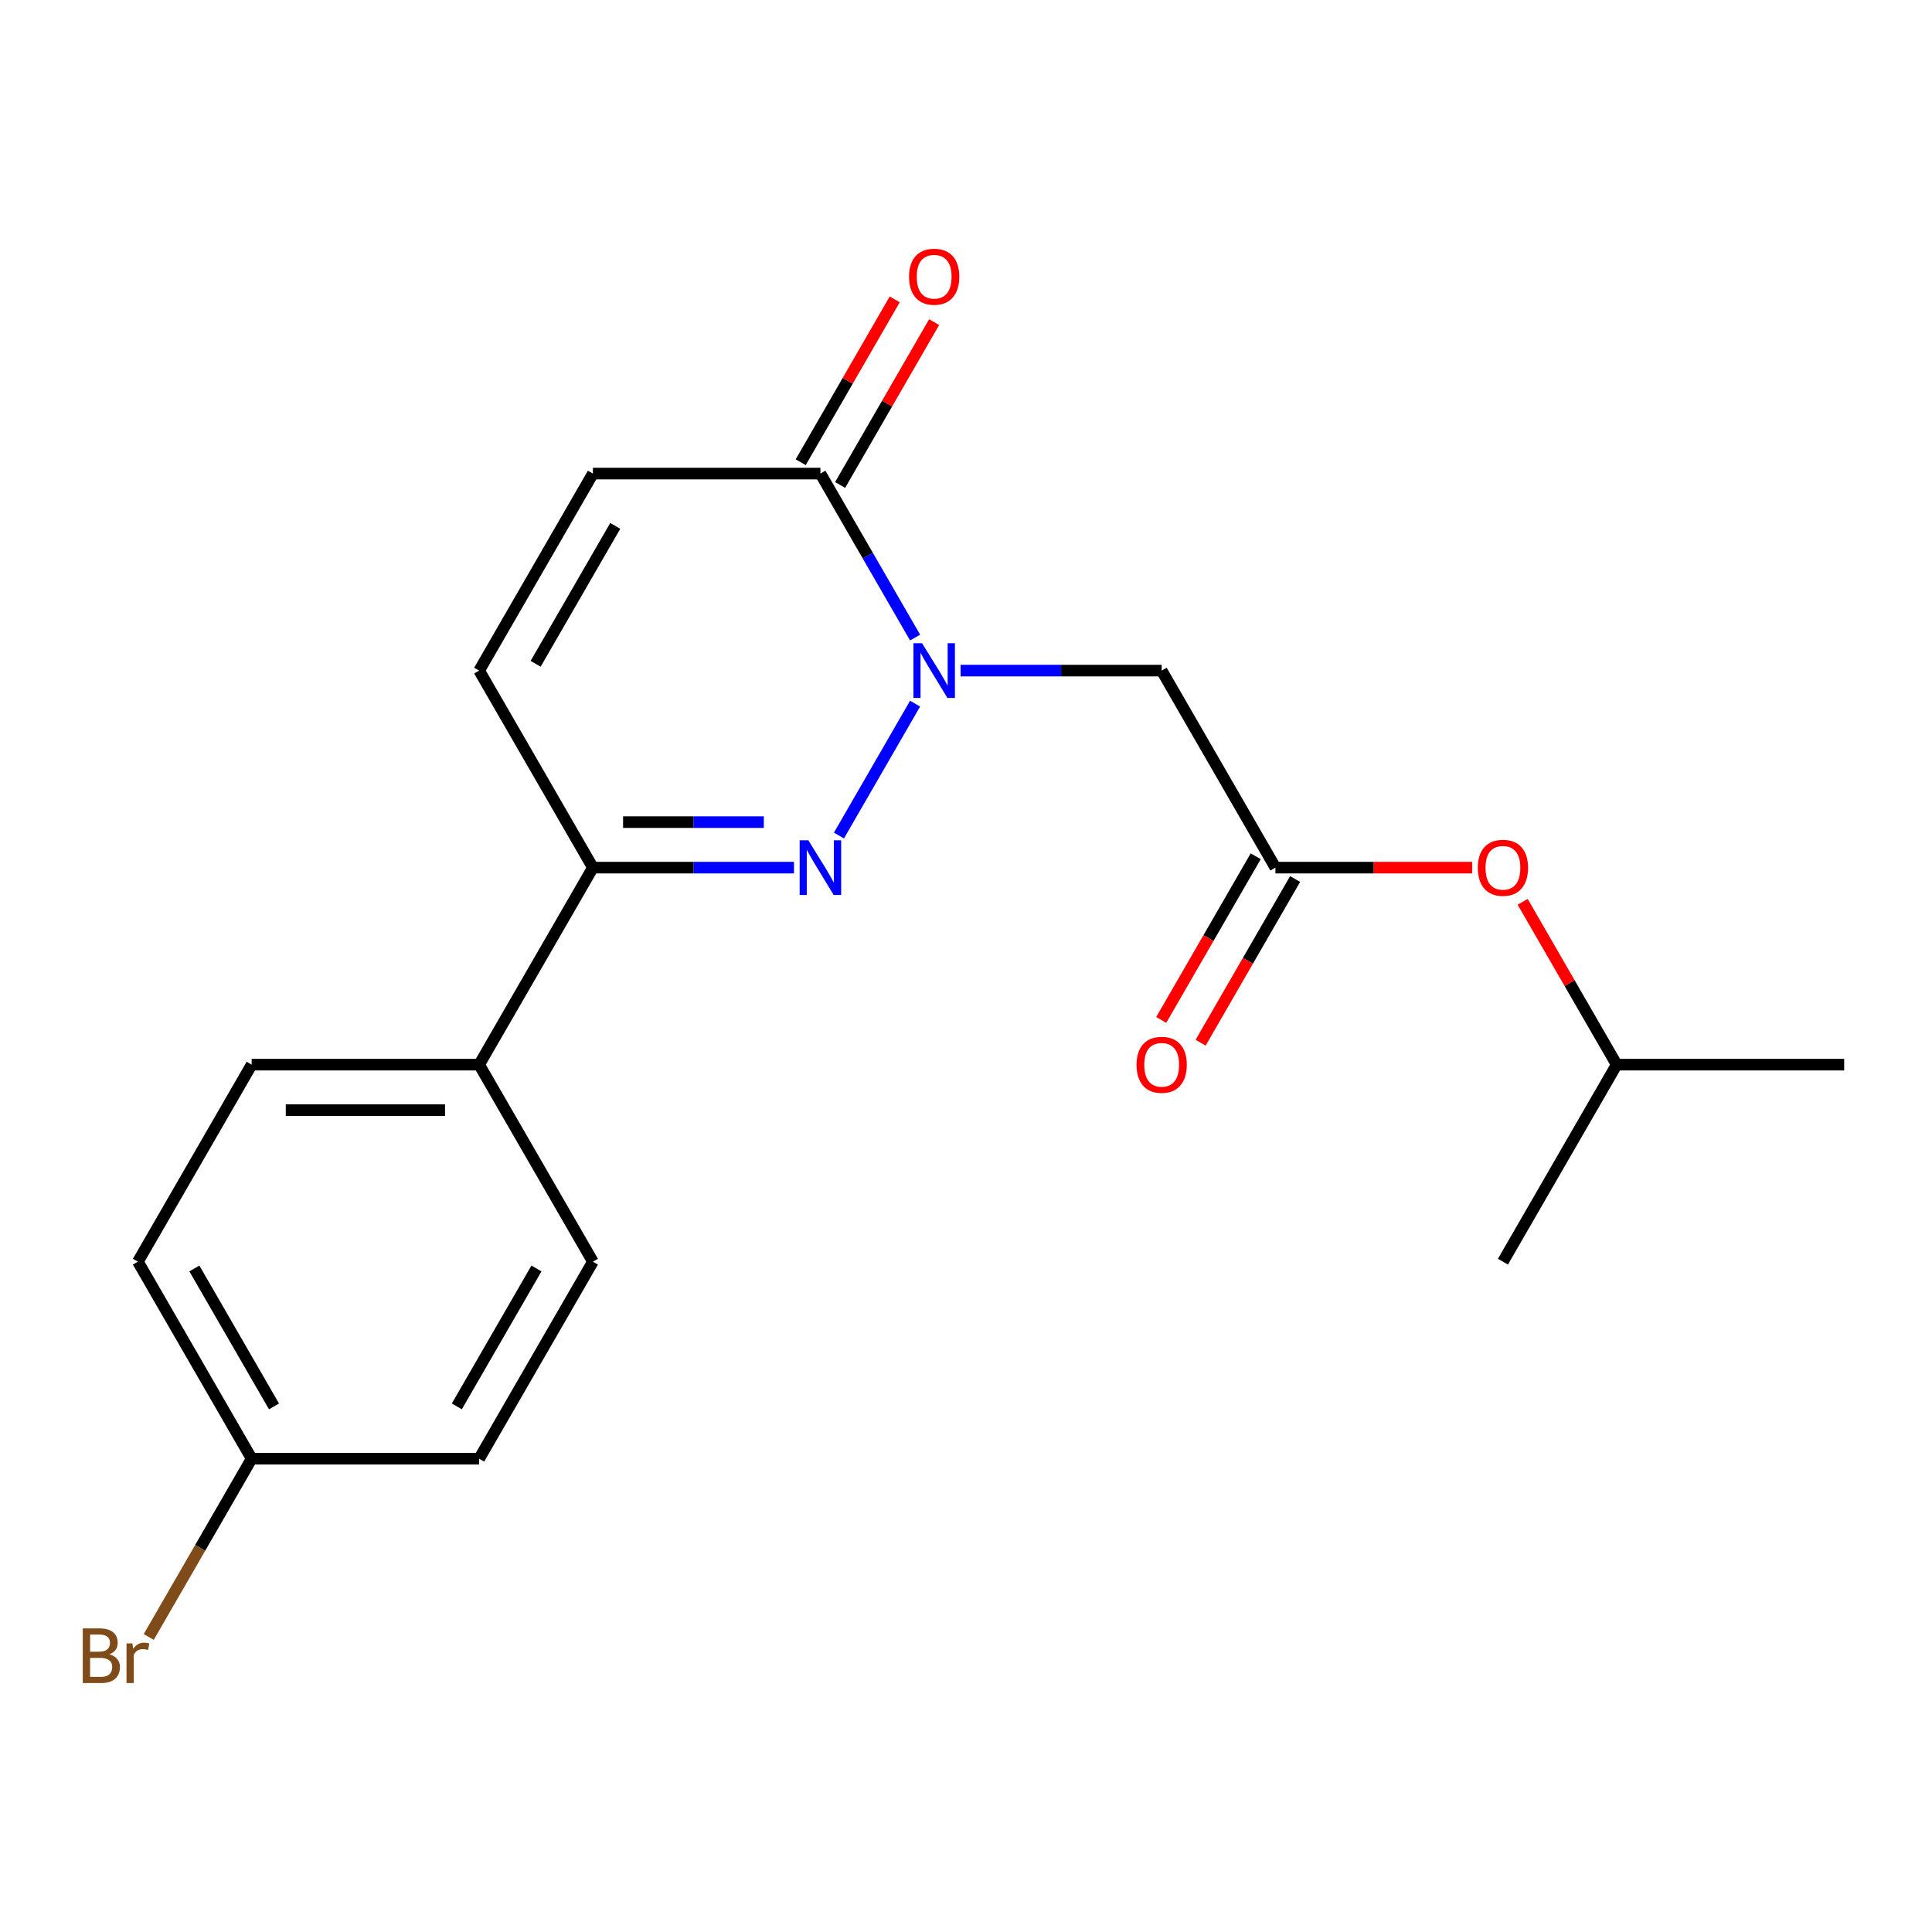 <?xml version='1.0' encoding='iso-8859-1'?>
<svg version='1.1' baseProfile='full'
              xmlns='http://www.w3.org/2000/svg'
                      xmlns:rdkit='http://www.rdkit.org/xml'
                      xmlns:xlink='http://www.w3.org/1999/xlink'
                  xml:space='preserve'
width='1000px' height='1000px' viewBox='0 0 1000 1000'>
<!-- END OF HEADER -->
<rect style='opacity:1.0;fill:#FFFFFF;stroke:none' width='1000' height='1000' x='0' y='0'> </rect>
<path class='bond-0' d='M 473.649,364.208 L 434.236,432.473' style='fill:none;fill-rule:evenodd;stroke:#0000FF;stroke-width:6px;stroke-linecap:butt;stroke-linejoin:miter;stroke-opacity:1' />
<path class='bond-1' d='M 473.649,330 L 449.147,287.562' style='fill:none;fill-rule:evenodd;stroke:#0000FF;stroke-width:6px;stroke-linecap:butt;stroke-linejoin:miter;stroke-opacity:1' />
<path class='bond-1' d='M 449.147,287.562 L 424.646,245.125' style='fill:none;fill-rule:evenodd;stroke:#000000;stroke-width:6px;stroke-linecap:butt;stroke-linejoin:miter;stroke-opacity:1' />
<path class='bond-2' d='M 497.207,347.104 L 549.243,347.104' style='fill:none;fill-rule:evenodd;stroke:#0000FF;stroke-width:6px;stroke-linecap:butt;stroke-linejoin:miter;stroke-opacity:1' />
<path class='bond-2' d='M 549.243,347.104 L 601.279,347.104' style='fill:none;fill-rule:evenodd;stroke:#000000;stroke-width:6px;stroke-linecap:butt;stroke-linejoin:miter;stroke-opacity:1' />
<path class='bond-3' d='M 410.962,449.083 L 358.926,449.083' style='fill:none;fill-rule:evenodd;stroke:#0000FF;stroke-width:6px;stroke-linecap:butt;stroke-linejoin:miter;stroke-opacity:1' />
<path class='bond-3' d='M 358.926,449.083 L 306.89,449.083' style='fill:none;fill-rule:evenodd;stroke:#000000;stroke-width:6px;stroke-linecap:butt;stroke-linejoin:miter;stroke-opacity:1' />
<path class='bond-3' d='M 395.351,425.532 L 358.926,425.532' style='fill:none;fill-rule:evenodd;stroke:#0000FF;stroke-width:6px;stroke-linecap:butt;stroke-linejoin:miter;stroke-opacity:1' />
<path class='bond-3' d='M 358.926,425.532 L 322.501,425.532' style='fill:none;fill-rule:evenodd;stroke:#000000;stroke-width:6px;stroke-linecap:butt;stroke-linejoin:miter;stroke-opacity:1' />
<path class='bond-5' d='M 424.646,245.125 L 306.89,245.125' style='fill:none;fill-rule:evenodd;stroke:#000000;stroke-width:6px;stroke-linecap:butt;stroke-linejoin:miter;stroke-opacity:1' />
<path class='bond-8' d='M 434.844,251.012 L 459.172,208.875' style='fill:none;fill-rule:evenodd;stroke:#000000;stroke-width:6px;stroke-linecap:butt;stroke-linejoin:miter;stroke-opacity:1' />
<path class='bond-8' d='M 459.172,208.875 L 483.5,166.737' style='fill:none;fill-rule:evenodd;stroke:#FF0000;stroke-width:6px;stroke-linecap:butt;stroke-linejoin:miter;stroke-opacity:1' />
<path class='bond-8' d='M 414.448,239.237 L 438.776,197.099' style='fill:none;fill-rule:evenodd;stroke:#000000;stroke-width:6px;stroke-linecap:butt;stroke-linejoin:miter;stroke-opacity:1' />
<path class='bond-8' d='M 438.776,197.099 L 463.104,154.961' style='fill:none;fill-rule:evenodd;stroke:#FF0000;stroke-width:6px;stroke-linecap:butt;stroke-linejoin:miter;stroke-opacity:1' />
<path class='bond-4' d='M 601.279,347.104 L 660.157,449.083' style='fill:none;fill-rule:evenodd;stroke:#000000;stroke-width:6px;stroke-linecap:butt;stroke-linejoin:miter;stroke-opacity:1' />
<path class='bond-7' d='M 306.89,449.083 L 248.013,551.062' style='fill:none;fill-rule:evenodd;stroke:#000000;stroke-width:6px;stroke-linecap:butt;stroke-linejoin:miter;stroke-opacity:1' />
<path class='bond-20' d='M 306.89,449.083 L 248.013,347.104' style='fill:none;fill-rule:evenodd;stroke:#000000;stroke-width:6px;stroke-linecap:butt;stroke-linejoin:miter;stroke-opacity:1' />
<path class='bond-9' d='M 649.959,443.195 L 625.504,485.553' style='fill:none;fill-rule:evenodd;stroke:#000000;stroke-width:6px;stroke-linecap:butt;stroke-linejoin:miter;stroke-opacity:1' />
<path class='bond-9' d='M 625.504,485.553 L 601.048,527.911' style='fill:none;fill-rule:evenodd;stroke:#FF0000;stroke-width:6px;stroke-linecap:butt;stroke-linejoin:miter;stroke-opacity:1' />
<path class='bond-9' d='M 670.355,454.971 L 645.9,497.328' style='fill:none;fill-rule:evenodd;stroke:#000000;stroke-width:6px;stroke-linecap:butt;stroke-linejoin:miter;stroke-opacity:1' />
<path class='bond-9' d='M 645.9,497.328 L 621.444,539.686' style='fill:none;fill-rule:evenodd;stroke:#FF0000;stroke-width:6px;stroke-linecap:butt;stroke-linejoin:miter;stroke-opacity:1' />
<path class='bond-10' d='M 660.157,449.083 L 711.063,449.083' style='fill:none;fill-rule:evenodd;stroke:#000000;stroke-width:6px;stroke-linecap:butt;stroke-linejoin:miter;stroke-opacity:1' />
<path class='bond-10' d='M 711.063,449.083 L 761.968,449.083' style='fill:none;fill-rule:evenodd;stroke:#FF0000;stroke-width:6px;stroke-linecap:butt;stroke-linejoin:miter;stroke-opacity:1' />
<path class='bond-6' d='M 306.89,245.125 L 248.013,347.104' style='fill:none;fill-rule:evenodd;stroke:#000000;stroke-width:6px;stroke-linecap:butt;stroke-linejoin:miter;stroke-opacity:1' />
<path class='bond-6' d='M 318.455,272.197 L 277.24,343.582' style='fill:none;fill-rule:evenodd;stroke:#000000;stroke-width:6px;stroke-linecap:butt;stroke-linejoin:miter;stroke-opacity:1' />
<path class='bond-11' d='M 248.013,551.062 L 130.257,551.062' style='fill:none;fill-rule:evenodd;stroke:#000000;stroke-width:6px;stroke-linecap:butt;stroke-linejoin:miter;stroke-opacity:1' />
<path class='bond-11' d='M 230.349,574.613 L 147.921,574.613' style='fill:none;fill-rule:evenodd;stroke:#000000;stroke-width:6px;stroke-linecap:butt;stroke-linejoin:miter;stroke-opacity:1' />
<path class='bond-12' d='M 248.013,551.062 L 306.89,653.042' style='fill:none;fill-rule:evenodd;stroke:#000000;stroke-width:6px;stroke-linecap:butt;stroke-linejoin:miter;stroke-opacity:1' />
<path class='bond-17' d='M 788.134,466.787 L 812.462,508.925' style='fill:none;fill-rule:evenodd;stroke:#FF0000;stroke-width:6px;stroke-linecap:butt;stroke-linejoin:miter;stroke-opacity:1' />
<path class='bond-17' d='M 812.462,508.925 L 836.79,551.062' style='fill:none;fill-rule:evenodd;stroke:#000000;stroke-width:6px;stroke-linecap:butt;stroke-linejoin:miter;stroke-opacity:1' />
<path class='bond-14' d='M 130.257,551.062 L 71.379,653.042' style='fill:none;fill-rule:evenodd;stroke:#000000;stroke-width:6px;stroke-linecap:butt;stroke-linejoin:miter;stroke-opacity:1' />
<path class='bond-15' d='M 306.89,653.042 L 248.013,755.021' style='fill:none;fill-rule:evenodd;stroke:#000000;stroke-width:6px;stroke-linecap:butt;stroke-linejoin:miter;stroke-opacity:1' />
<path class='bond-15' d='M 277.663,656.563 L 236.448,727.948' style='fill:none;fill-rule:evenodd;stroke:#000000;stroke-width:6px;stroke-linecap:butt;stroke-linejoin:miter;stroke-opacity:1' />
<path class='bond-13' d='M 130.257,755.021 L 248.013,755.021' style='fill:none;fill-rule:evenodd;stroke:#000000;stroke-width:6px;stroke-linecap:butt;stroke-linejoin:miter;stroke-opacity:1' />
<path class='bond-16' d='M 130.257,755.021 L 103.62,801.158' style='fill:none;fill-rule:evenodd;stroke:#000000;stroke-width:6px;stroke-linecap:butt;stroke-linejoin:miter;stroke-opacity:1' />
<path class='bond-16' d='M 103.62,801.158 L 76.982,847.296' style='fill:none;fill-rule:evenodd;stroke:#7F4C19;stroke-width:6px;stroke-linecap:butt;stroke-linejoin:miter;stroke-opacity:1' />
<path class='bond-21' d='M 130.257,755.021 L 71.379,653.042' style='fill:none;fill-rule:evenodd;stroke:#000000;stroke-width:6px;stroke-linecap:butt;stroke-linejoin:miter;stroke-opacity:1' />
<path class='bond-21' d='M 141.821,727.948 L 100.607,656.563' style='fill:none;fill-rule:evenodd;stroke:#000000;stroke-width:6px;stroke-linecap:butt;stroke-linejoin:miter;stroke-opacity:1' />
<path class='bond-18' d='M 836.79,551.062 L 954.545,551.062' style='fill:none;fill-rule:evenodd;stroke:#000000;stroke-width:6px;stroke-linecap:butt;stroke-linejoin:miter;stroke-opacity:1' />
<path class='bond-19' d='M 836.79,551.062 L 777.912,653.042' style='fill:none;fill-rule:evenodd;stroke:#000000;stroke-width:6px;stroke-linecap:butt;stroke-linejoin:miter;stroke-opacity:1' />
<path  class='atom-0' d='M 477.264 332.944
L 486.544 347.944
Q 487.464 349.424, 488.944 352.104
Q 490.424 354.784, 490.504 354.944
L 490.504 332.944
L 494.264 332.944
L 494.264 361.264
L 490.384 361.264
L 480.424 344.864
Q 479.264 342.944, 478.024 340.744
Q 476.824 338.544, 476.464 337.864
L 476.464 361.264
L 472.784 361.264
L 472.784 332.944
L 477.264 332.944
' fill='#0000FF'/>
<path  class='atom-1' d='M 418.386 434.923
L 427.666 449.923
Q 428.586 451.403, 430.066 454.083
Q 431.546 456.763, 431.626 456.923
L 431.626 434.923
L 435.386 434.923
L 435.386 463.243
L 431.506 463.243
L 421.546 446.843
Q 420.386 444.923, 419.146 442.723
Q 417.946 440.523, 417.586 439.843
L 417.586 463.243
L 413.906 463.243
L 413.906 434.923
L 418.386 434.923
' fill='#0000FF'/>
<path  class='atom-9' d='M 470.524 143.225
Q 470.524 136.425, 473.884 132.625
Q 477.244 128.825, 483.524 128.825
Q 489.804 128.825, 493.164 132.625
Q 496.524 136.425, 496.524 143.225
Q 496.524 150.105, 493.124 154.025
Q 489.724 157.905, 483.524 157.905
Q 477.284 157.905, 473.884 154.025
Q 470.524 150.145, 470.524 143.225
M 483.524 154.705
Q 487.844 154.705, 490.164 151.825
Q 492.524 148.905, 492.524 143.225
Q 492.524 137.665, 490.164 134.865
Q 487.844 132.025, 483.524 132.025
Q 479.204 132.025, 476.844 134.825
Q 474.524 137.625, 474.524 143.225
Q 474.524 148.945, 476.844 151.825
Q 479.204 154.705, 483.524 154.705
' fill='#FF0000'/>
<path  class='atom-10' d='M 588.279 551.142
Q 588.279 544.342, 591.639 540.542
Q 594.999 536.742, 601.279 536.742
Q 607.559 536.742, 610.919 540.542
Q 614.279 544.342, 614.279 551.142
Q 614.279 558.022, 610.879 561.942
Q 607.479 565.822, 601.279 565.822
Q 595.039 565.822, 591.639 561.942
Q 588.279 558.062, 588.279 551.142
M 601.279 562.622
Q 605.599 562.622, 607.919 559.742
Q 610.279 556.822, 610.279 551.142
Q 610.279 545.582, 607.919 542.782
Q 605.599 539.942, 601.279 539.942
Q 596.959 539.942, 594.599 542.742
Q 592.279 545.542, 592.279 551.142
Q 592.279 556.862, 594.599 559.742
Q 596.959 562.622, 601.279 562.622
' fill='#FF0000'/>
<path  class='atom-11' d='M 764.912 449.163
Q 764.912 442.363, 768.272 438.563
Q 771.632 434.763, 777.912 434.763
Q 784.192 434.763, 787.552 438.563
Q 790.912 442.363, 790.912 449.163
Q 790.912 456.043, 787.512 459.963
Q 784.112 463.843, 777.912 463.843
Q 771.672 463.843, 768.272 459.963
Q 764.912 456.083, 764.912 449.163
M 777.912 460.643
Q 782.232 460.643, 784.552 457.763
Q 786.912 454.843, 786.912 449.163
Q 786.912 443.603, 784.552 440.803
Q 782.232 437.963, 777.912 437.963
Q 773.592 437.963, 771.232 440.763
Q 768.912 443.563, 768.912 449.163
Q 768.912 454.883, 771.232 457.763
Q 773.592 460.643, 777.912 460.643
' fill='#FF0000'/>
<path  class='atom-17' d='M 56.599 856.28
Q 59.319 857.04, 60.679 858.72
Q 62.08 860.36, 62.08 862.8
Q 62.08 866.72, 59.559 868.96
Q 57.08 871.16, 52.359 871.16
L 42.84 871.16
L 42.84 842.84
L 51.2 842.84
Q 56.039 842.84, 58.48 844.8
Q 60.919 846.76, 60.919 850.36
Q 60.919 854.64, 56.599 856.28
M 46.639 846.04
L 46.639 854.92
L 51.2 854.92
Q 53.999 854.92, 55.44 853.8
Q 56.919 852.64, 56.919 850.36
Q 56.919 846.04, 51.2 846.04
L 46.639 846.04
M 52.359 867.96
Q 55.12 867.96, 56.599 866.64
Q 58.08 865.32, 58.08 862.8
Q 58.08 860.48, 56.44 859.32
Q 54.84 858.12, 51.76 858.12
L 46.639 858.12
L 46.639 867.96
L 52.359 867.96
' fill='#7F4C19'/>
<path  class='atom-17' d='M 68.519 850.6
L 68.96 853.44
Q 71.12 850.24, 74.639 850.24
Q 75.76 850.24, 77.279 850.64
L 76.68 854
Q 74.96 853.6, 73.999 853.6
Q 72.32 853.6, 71.2 854.28
Q 70.12 854.92, 69.24 856.48
L 69.24 871.16
L 65.48 871.16
L 65.48 850.6
L 68.519 850.6
' fill='#7F4C19'/>
</svg>
